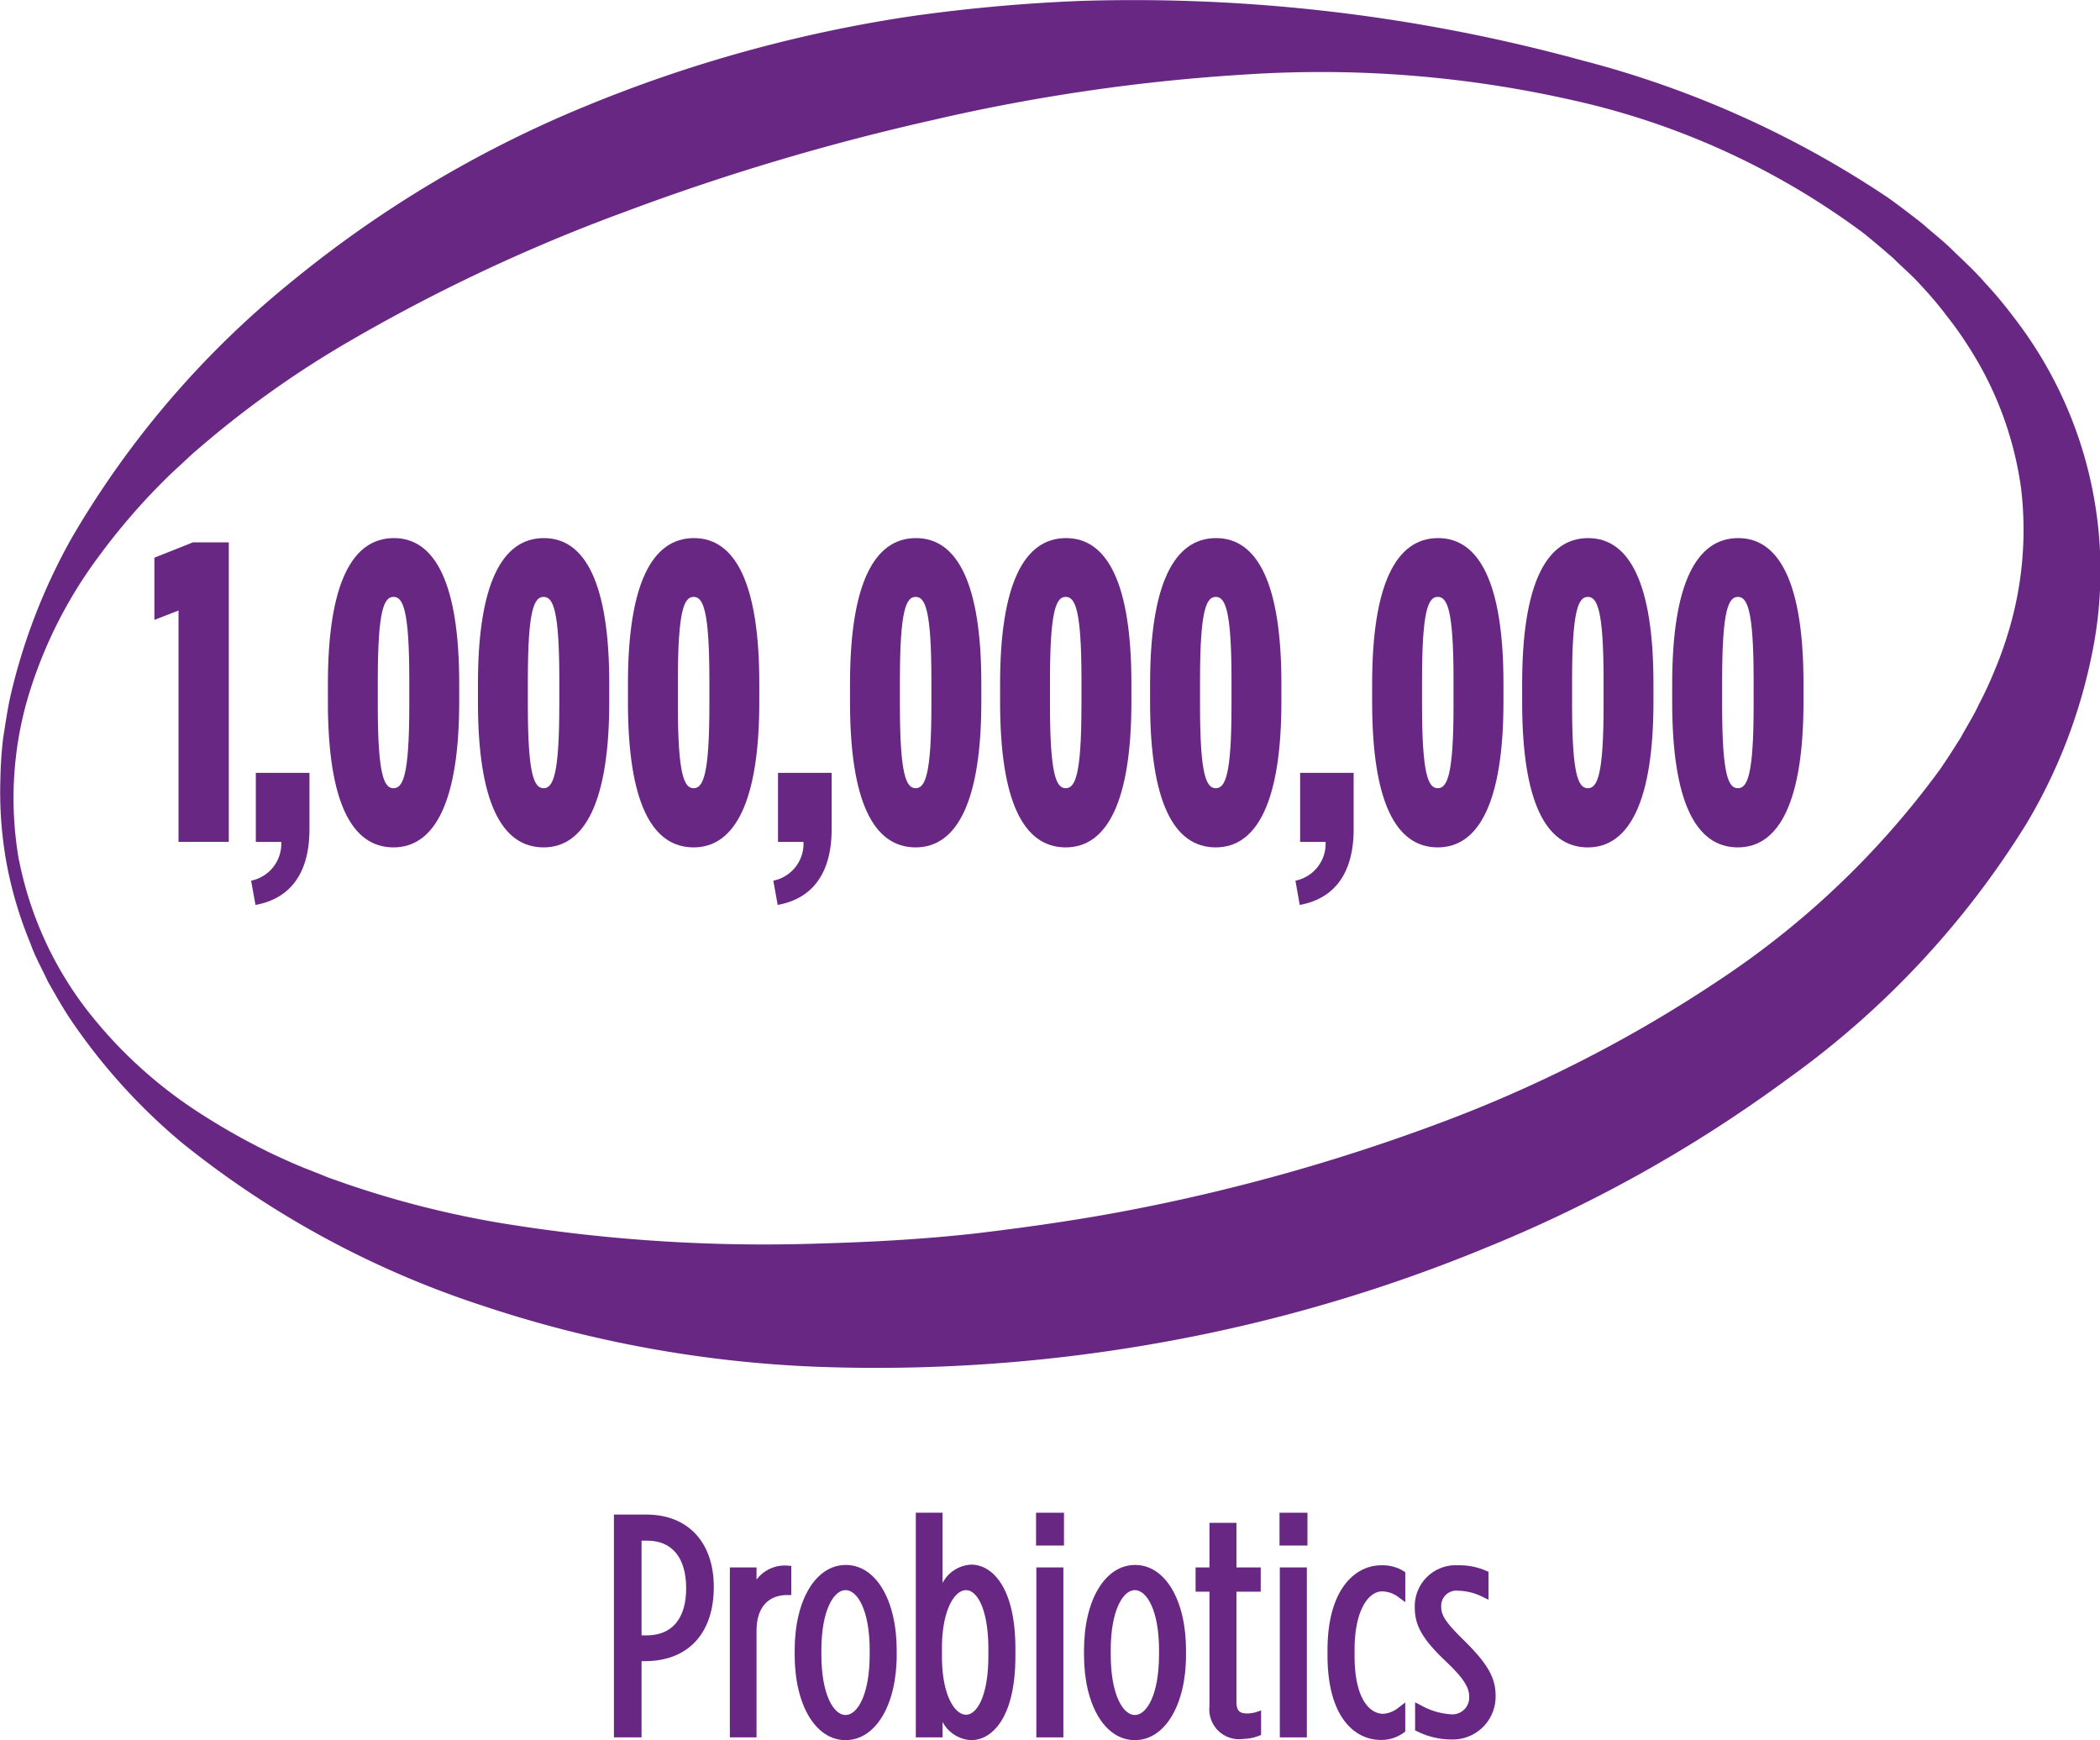 <svg xmlns="http://www.w3.org/2000/svg" width="133.405" height="110.521" viewBox="0 0 133.405 110.521"><g transform="translate(-992 -5504.317)"><g transform="translate(-0.022)"><g transform="translate(750.584 5003.732)"><path d="M282.5,596.711h-2.062v14.152h1.756v-4.842h.308c2.681-.044,4.281-1.79,4.281-4.713C286.783,598.471,285.142,596.711,282.5,596.711Zm2.528,4.674c0,1.916-.877,2.979-2.472,3h-.362v-6.017h.364C284.129,598.367,285.027,599.453,285.027,601.385Z" transform="translate(0 0.069)" fill="#692784"/><path d="M285.166,598.941v-.775h-1.695V608.96h1.695V602.2c0-1.447.7-2.28,1.964-2.28h.243v-1.85l-.226-.017A2.241,2.241,0,0,0,285.166,598.941Z" transform="translate(4.332 1.971)" fill="#692784"/><path d="M288.418,598.029c-1.914,0-3.251,2.227-3.251,5.418v.294c0,3.188,1.331,5.415,3.232,5.415s3.249-2.227,3.249-5.415v-.294C291.648,600.256,290.32,598.029,288.418,598.029Zm-.019,9.531c-.762,0-1.535-1.314-1.535-3.82v-.313c0-2.491.772-3.8,1.535-3.8s1.532,1.306,1.532,3.8v.313C289.931,606.246,289.161,607.56,288.4,607.56Z" transform="translate(6.754 1.951)" fill="#692784"/><path d="M291.86,599.96a2.163,2.163,0,0,0-1.826,1.166v-4.463h-1.7v14.268h1.7v-.981a2.168,2.168,0,0,0,1.826,1.156c1.292,0,2.8-1.391,2.8-5.318v-.508C294.66,601.354,293.152,599.96,291.86,599.96Zm1.083,5.362v.427c0,2.572-.733,3.742-1.416,3.742-.743,0-1.532-1.292-1.532-3.684v-.546c0-2.389.789-3.681,1.532-3.681C292.21,601.58,292.943,602.751,292.943,605.322Z" transform="translate(11.282 0)" fill="#692784"/><rect width="1.717" height="10.794" transform="translate(307.273 600.137)" fill="#692784"/><rect width="1.775" height="2.084" transform="translate(307.254 596.663)" fill="#692784"/><path d="M295.985,598.029c-1.913,0-3.249,2.227-3.249,5.418v.294c0,3.188,1.328,5.415,3.23,5.415s3.251-2.227,3.251-5.415v-.294C299.217,600.256,297.886,598.029,295.985,598.029Zm-.019,9.531c-.762,0-1.532-1.314-1.532-3.82v-.313c0-2.491.77-3.8,1.532-3.8s1.535,1.306,1.535,3.8v.313C297.5,606.246,296.728,607.56,295.966,607.56Z" transform="translate(17.565 1.951)" fill="#692784"/><path d="M298.965,609.035c-.474,0-.714-.119-.714-.753V601.3h1.542v-1.54h-1.542v-2.831h-1.714v2.831h-.882v1.54h.882v7.275a1.892,1.892,0,0,0,2.154,2.076,2.859,2.859,0,0,0,.974-.192l.151-.063v-1.554l-.321.107A1.962,1.962,0,0,1,298.965,609.035Z" transform="translate(21.734 0.378)" fill="#692784"/><rect width="1.775" height="2.084" transform="translate(322.721 596.663)" fill="#692784"/><rect width="1.717" height="10.794" transform="translate(322.74 600.137)" fill="#692784"/><path d="M302.513,598.038c-1.571,0-3.407,1.413-3.407,5.4v.313c0,3.963,1.751,5.379,3.387,5.379a2.421,2.421,0,0,0,1.445-.452l.107-.073v-1.855l-.393.3a1.741,1.741,0,0,1-1,.42c-.884,0-1.826-.969-1.826-3.684v-.391c0-2.542.906-3.7,1.748-3.7a1.755,1.755,0,0,1,1.085.4l.389.282v-1.9l-.112-.073A2.549,2.549,0,0,0,302.513,598.038Z" transform="translate(26.663 1.964)" fill="#692784"/><path d="M304.518,602.812c-1.151-1.134-1.45-1.573-1.45-2.152a.963.963,0,0,1,1.066-1.008,3.633,3.633,0,0,1,1.593.405l.347.168v-1.773l-.146-.063a4.232,4.232,0,0,0-1.794-.352,2.6,2.6,0,0,0-2.744,2.7c0,1.153.512,2.025,2.03,3.458,1.187,1.129,1.425,1.675,1.425,2.2a1.065,1.065,0,0,1-1.141,1.107,4.452,4.452,0,0,1-1.94-.58l-.355-.182v1.782l.141.068a4.9,4.9,0,0,0,2.173.51,2.721,2.721,0,0,0,2.8-2.783C306.523,605.179,306.018,604.291,304.518,602.812Z" transform="translate(29.925 1.964)" fill="#692784"/></g></g><g transform="translate(769.496 5471.192)"><path d="M227.664,50.193l-1.533.595V46.837l2.447-.973h2.28V64.887h-3.194Z" transform="translate(6.181 21.708)" fill="#692784"/><path d="M228.4,58.125a2.39,2.39,0,0,0,1.915-2.463H228.7V51.278h3.407V54.85c0,2.923-1.32,4.437-3.429,4.816Z" transform="translate(10.056 30.934)" fill="#692784"/><path d="M230.207,56.183V55.017c0-6.3,1.512-9.253,4.191-9.253,2.639,0,4.151,2.923,4.151,9.226v1.165c0,6.3-1.533,9.253-4.173,9.253C231.7,65.409,230.207,62.489,230.207,56.183Zm5.17.216V54.774c0-4.465-.4-5.276-1-5.276s-1,.811-1,5.276V56.4c0,4.437.4,5.249,1,5.249S235.377,60.837,235.377,56.4Z" transform="translate(13.127 21.537)" fill="#692784"/><path d="M233.732,56.183V55.017c0-6.3,1.509-9.253,4.191-9.253,2.639,0,4.151,2.923,4.151,9.226v1.165c0,6.3-1.533,9.253-4.172,9.253C235.222,65.409,233.732,62.489,233.732,56.183Zm5.17.216V54.774c0-4.465-.4-5.276-1-5.276s-1,.811-1,5.276V56.4c0,4.437.406,5.249,1,5.249S238.9,60.837,238.9,56.4Z" transform="translate(19.134 21.537)" fill="#692784"/><path d="M237.256,56.183V55.017c0-6.3,1.512-9.253,4.194-9.253,2.639,0,4.151,2.923,4.151,9.226v1.165c0,6.3-1.533,9.253-4.173,9.253C238.746,65.409,237.256,62.489,237.256,56.183Zm5.173.216V54.774c0-4.465-.406-5.276-1-5.276s-1,.811-1,5.276V56.4c0,4.437.406,5.249,1,5.249S242.429,60.837,242.429,56.4Z" transform="translate(25.139 21.537)" fill="#692784"/><path d="M240.671,58.125a2.39,2.39,0,0,0,1.915-2.463h-1.617V51.278h3.407V54.85c0,2.923-1.32,4.437-3.429,4.816Z" transform="translate(30.959 30.934)" fill="#692784"/><path d="M242.473,56.183V55.017c0-6.3,1.512-9.253,4.191-9.253,2.639,0,4.151,2.923,4.151,9.226v1.165c0,6.3-1.533,9.253-4.172,9.253C243.963,65.409,242.473,62.489,242.473,56.183Zm5.17.216V54.774c0-4.465-.4-5.276-1-5.276s-1,.811-1,5.276V56.4c0,4.437.406,5.249,1,5.249S247.643,60.837,247.643,56.4Z" transform="translate(34.029 21.537)" fill="#692784"/><path d="M246,56.183V55.017c0-6.3,1.509-9.253,4.191-9.253,2.639,0,4.151,2.923,4.151,9.226v1.165c0,6.3-1.533,9.253-4.172,9.253C247.485,65.409,246,62.489,246,56.183Zm5.17.216V54.774c0-4.465-.4-5.276-1-5.276s-1,.811-1,5.276V56.4c0,4.437.406,5.249,1,5.249S251.168,60.837,251.168,56.4Z" transform="translate(40.036 21.537)" fill="#692784"/><path d="M249.522,56.183V55.017c0-6.3,1.512-9.253,4.194-9.253,2.639,0,4.148,2.923,4.148,9.226v1.165c0,6.3-1.531,9.253-4.17,9.253C251.012,65.409,249.522,62.489,249.522,56.183Zm5.173.216V54.774c0-4.465-.406-5.276-1-5.276s-1,.811-1,5.276V56.4c0,4.437.4,5.249,1,5.249S254.695,60.837,254.695,56.4Z" transform="translate(46.042 21.537)" fill="#692784"/><path d="M252.937,58.125a2.39,2.39,0,0,0,1.915-2.463h-1.617V51.278h3.4V54.85c0,2.923-1.32,4.437-3.426,4.816Z" transform="translate(51.861 30.934)" fill="#692784"/><path d="M254.739,56.183V55.017c0-6.3,1.512-9.253,4.191-9.253,2.639,0,4.151,2.923,4.151,9.226v1.165c0,6.3-1.533,9.253-4.172,9.253C256.229,65.409,254.739,62.489,254.739,56.183Zm5.17.216V54.774c0-4.465-.4-5.276-1-5.276s-1,.811-1,5.276V56.4c0,4.437.406,5.249,1,5.249S259.909,60.837,259.909,56.4Z" transform="translate(54.932 21.537)" fill="#692784"/><g transform="translate(222.504 33.126)"><path d="M222.92,87.945a25.305,25.305,0,0,1-.392-5.305,25.777,25.777,0,0,1,.179-2.661c.141-.879.265-1.763.457-2.631a37.932,37.932,0,0,1,3.851-9.978,59.355,59.355,0,0,1,14.015-16.36,73.4,73.4,0,0,1,18.6-11.111,88.452,88.452,0,0,1,20.822-5.752,106.858,106.858,0,0,1,10.738-.965,108.008,108.008,0,0,1,31.792,3.772,63.345,63.345,0,0,1,19.472,8.734c.736.527,1.455,1.079,2.169,1.639.681.606,1.406,1.157,2.047,1.812.662.63,1.333,1.257,1.939,1.952a26.948,26.948,0,0,1,1.779,2.128,26.264,26.264,0,0,1,4.978,21.6,34.123,34.123,0,0,1-4.132,10.627,56.366,56.366,0,0,1-15.157,16.195,88.141,88.141,0,0,1-19.083,10.692,100.291,100.291,0,0,1-20.884,6.087,102.452,102.452,0,0,1-21.674,1.514,76.429,76.429,0,0,1-21.373-3.913,60.15,60.15,0,0,1-18.969-10.289,37.684,37.684,0,0,1-7.174-7.956c-.492-.744-.925-1.528-1.368-2.3-.376-.809-.819-1.585-1.114-2.428A25.391,25.391,0,0,1,222.92,87.945Zm.8-.149a22.914,22.914,0,0,0,4.172,9.3,28.811,28.811,0,0,0,7.517,6.863,42.1,42.1,0,0,0,4.451,2.477c.771.357,1.539.711,2.336,1.011l1.179.473,1.2.422a61.811,61.811,0,0,0,9.827,2.477,103.454,103.454,0,0,0,20.116,1.287c3.359-.092,6.712-.276,10.051-.652,3.337-.4,6.666-.876,9.965-1.52a121.823,121.823,0,0,0,19.345-5.449,85.737,85.737,0,0,0,17.769-9.064,54.758,54.758,0,0,0,14.113-13.45c.454-.66.882-1.336,1.309-2.012.373-.7.817-1.374,1.141-2.093a23.393,23.393,0,0,0,1-2.152,22.968,22.968,0,0,0,.809-2.22,22.368,22.368,0,0,0,.879-9.327,22.119,22.119,0,0,0-3.315-8.986,23.019,23.019,0,0,0-1.428-2.015,22.762,22.762,0,0,0-1.606-1.9c-.552-.627-1.2-1.165-1.79-1.758-.635-.546-1.274-1.1-1.933-1.62a48.565,48.565,0,0,0-18.491-8.415,72.371,72.371,0,0,0-20.443-1.633,120.187,120.187,0,0,0-20.205,2.926,148.652,148.652,0,0,0-19.407,5.784A110.431,110.431,0,0,0,244.015,55.2a63.483,63.483,0,0,0-8.269,5.879l-.971.827-.93.865c-.635.571-1.225,1.176-1.814,1.79a41.977,41.977,0,0,0-3.267,3.921,28.683,28.683,0,0,0-4.54,9.129A22.788,22.788,0,0,0,223.715,87.8Z" transform="translate(-222.504 -33.126)" fill="#692784"/><path d="M258.263,56.183V55.017c0-6.3,1.512-9.253,4.194-9.253,2.639,0,4.148,2.923,4.148,9.226v1.165c0,6.3-1.53,9.253-4.17,9.253C259.753,65.409,258.263,62.489,258.263,56.183Zm5.173.216V54.774c0-4.465-.406-5.276-1-5.276s-1,.811-1,5.276V56.4c0,4.437.4,5.249,1,5.249S263.436,60.837,263.436,56.4Z" transform="translate(-161.567 -11.588)" fill="#692784"/></g><path d="M261.788,56.183V55.017c0-6.3,1.512-9.253,4.194-9.253,2.639,0,4.148,2.923,4.148,9.226v1.165c0,6.3-1.53,9.253-4.17,9.253C263.278,65.409,261.788,62.489,261.788,56.183Zm5.173.216V54.774c0-4.465-.406-5.276-1-5.276s-1,.811-1,5.276V56.4c0,4.437.4,5.249,1,5.249S266.961,60.837,266.961,56.4Z" transform="translate(66.944 21.537)" fill="#692784"/></g></g></svg>